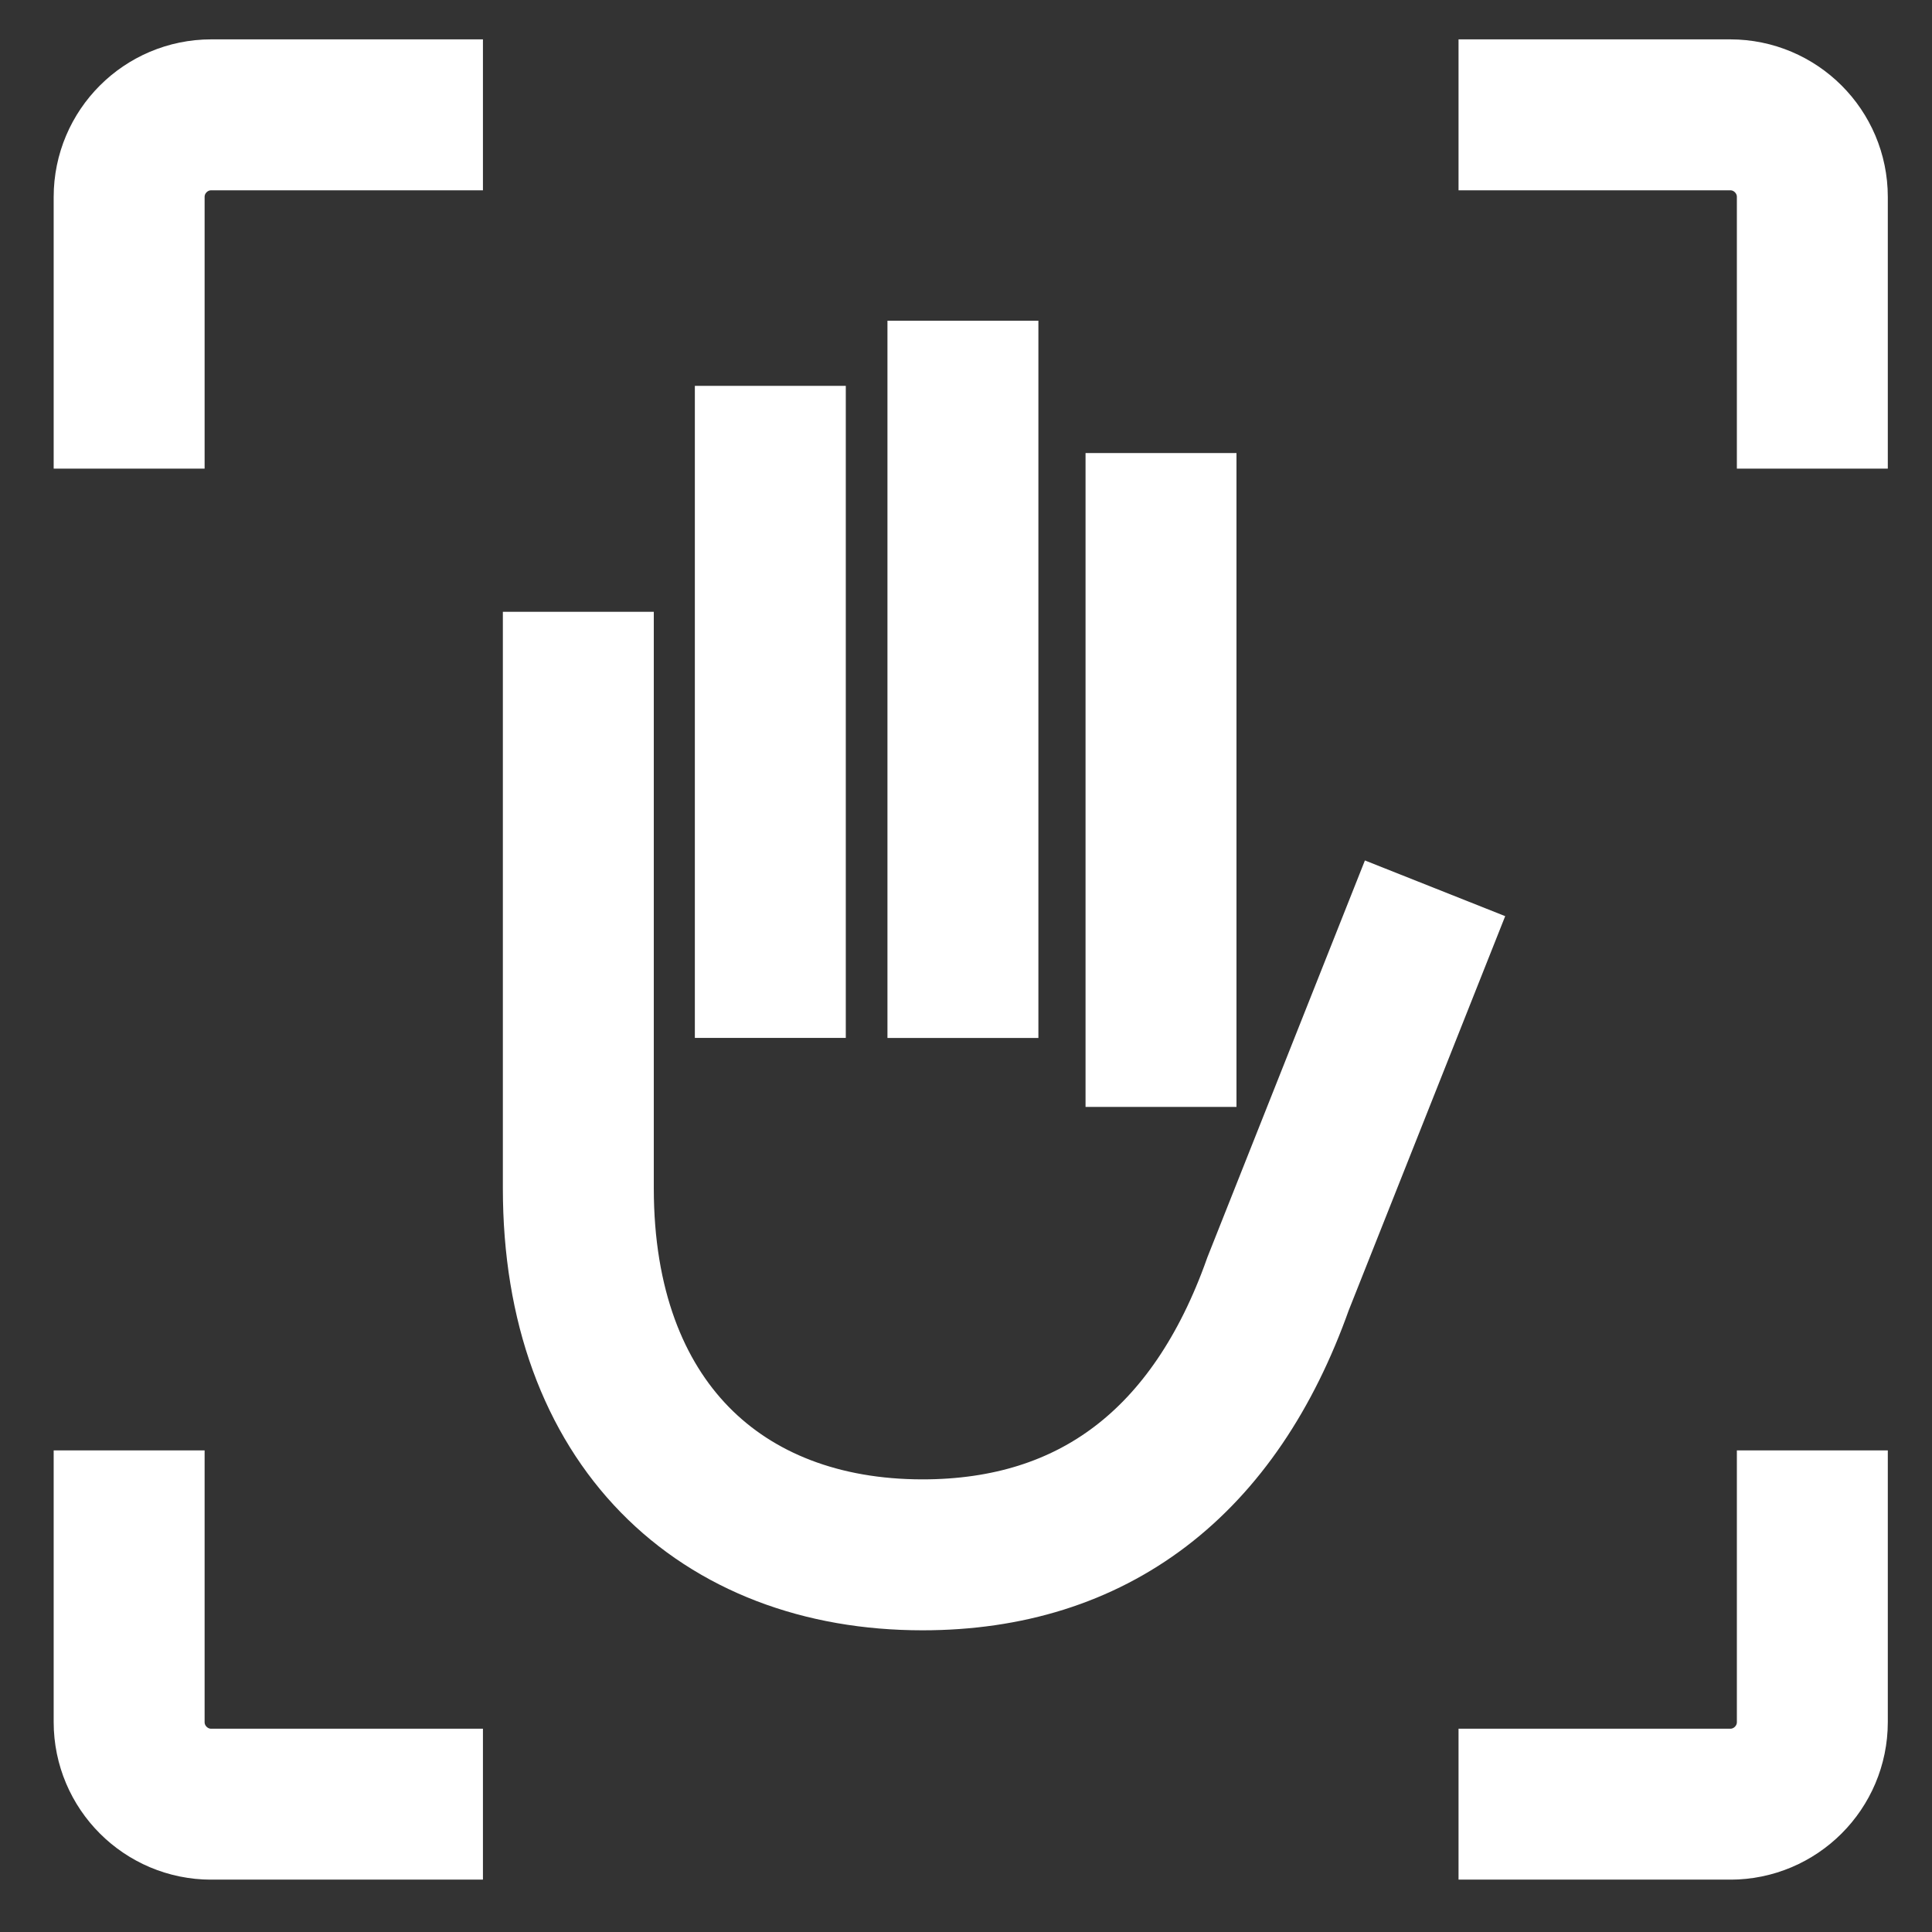 <svg width="32" height="32" viewBox="0 0 32 32" fill="none" xmlns="http://www.w3.org/2000/svg">
<rect x="0" y="0" width="32" height="32" fill="#333333" stroke="none"/>
<g clip-path="url(#clip0_7356_3751)">
<path d="M24.158 1.902H28.658C29.408 1.902 30.018 2.512 30.018 3.262V7.762" stroke="white" stroke-width="2.5" stroke-miterlimit="10"/>
<path d="M2.139 7.762V3.262C2.139 2.512 2.749 1.902 3.499 1.902H7.999" stroke="white" stroke-width="2.5" stroke-miterlimit="10"/>
<path d="M7.999 29.883H3.499C2.749 29.883 2.139 29.273 2.139 28.523V24.023" stroke="white" stroke-width="2.5" stroke-miterlimit="10"/>
<path d="M30.018 24.023V28.523C30.018 29.273 29.408 29.883 28.658 29.883H24.158" stroke="white" stroke-width="2.5" stroke-miterlimit="10"/>
<path d="M9.579 10.133V19.683C9.579 23.573 11.939 25.753 15.279 25.753C18.109 25.753 20.119 24.223 21.169 21.263L23.769 14.713" stroke="white" stroke-width="2.5" stroke-miterlimit="10"/>
<path d="M12.759 17.191V6.391" stroke="white" stroke-width="2.5" stroke-miterlimit="10"/>
<path d="M15.949 17.192V5.312" stroke="white" stroke-width="2.5" stroke-miterlimit="10"/>
<path d="M19.23 18.334V7.504" stroke="white" stroke-width="2.5" stroke-miterlimit="10"/>
</g>
<defs>
<clipPath id="clip0_7356_3751">
<rect width="30.38" height="30.48" fill="white" transform="translate(0.889 0.652)"/>
</clipPath>
</defs>
</svg>
